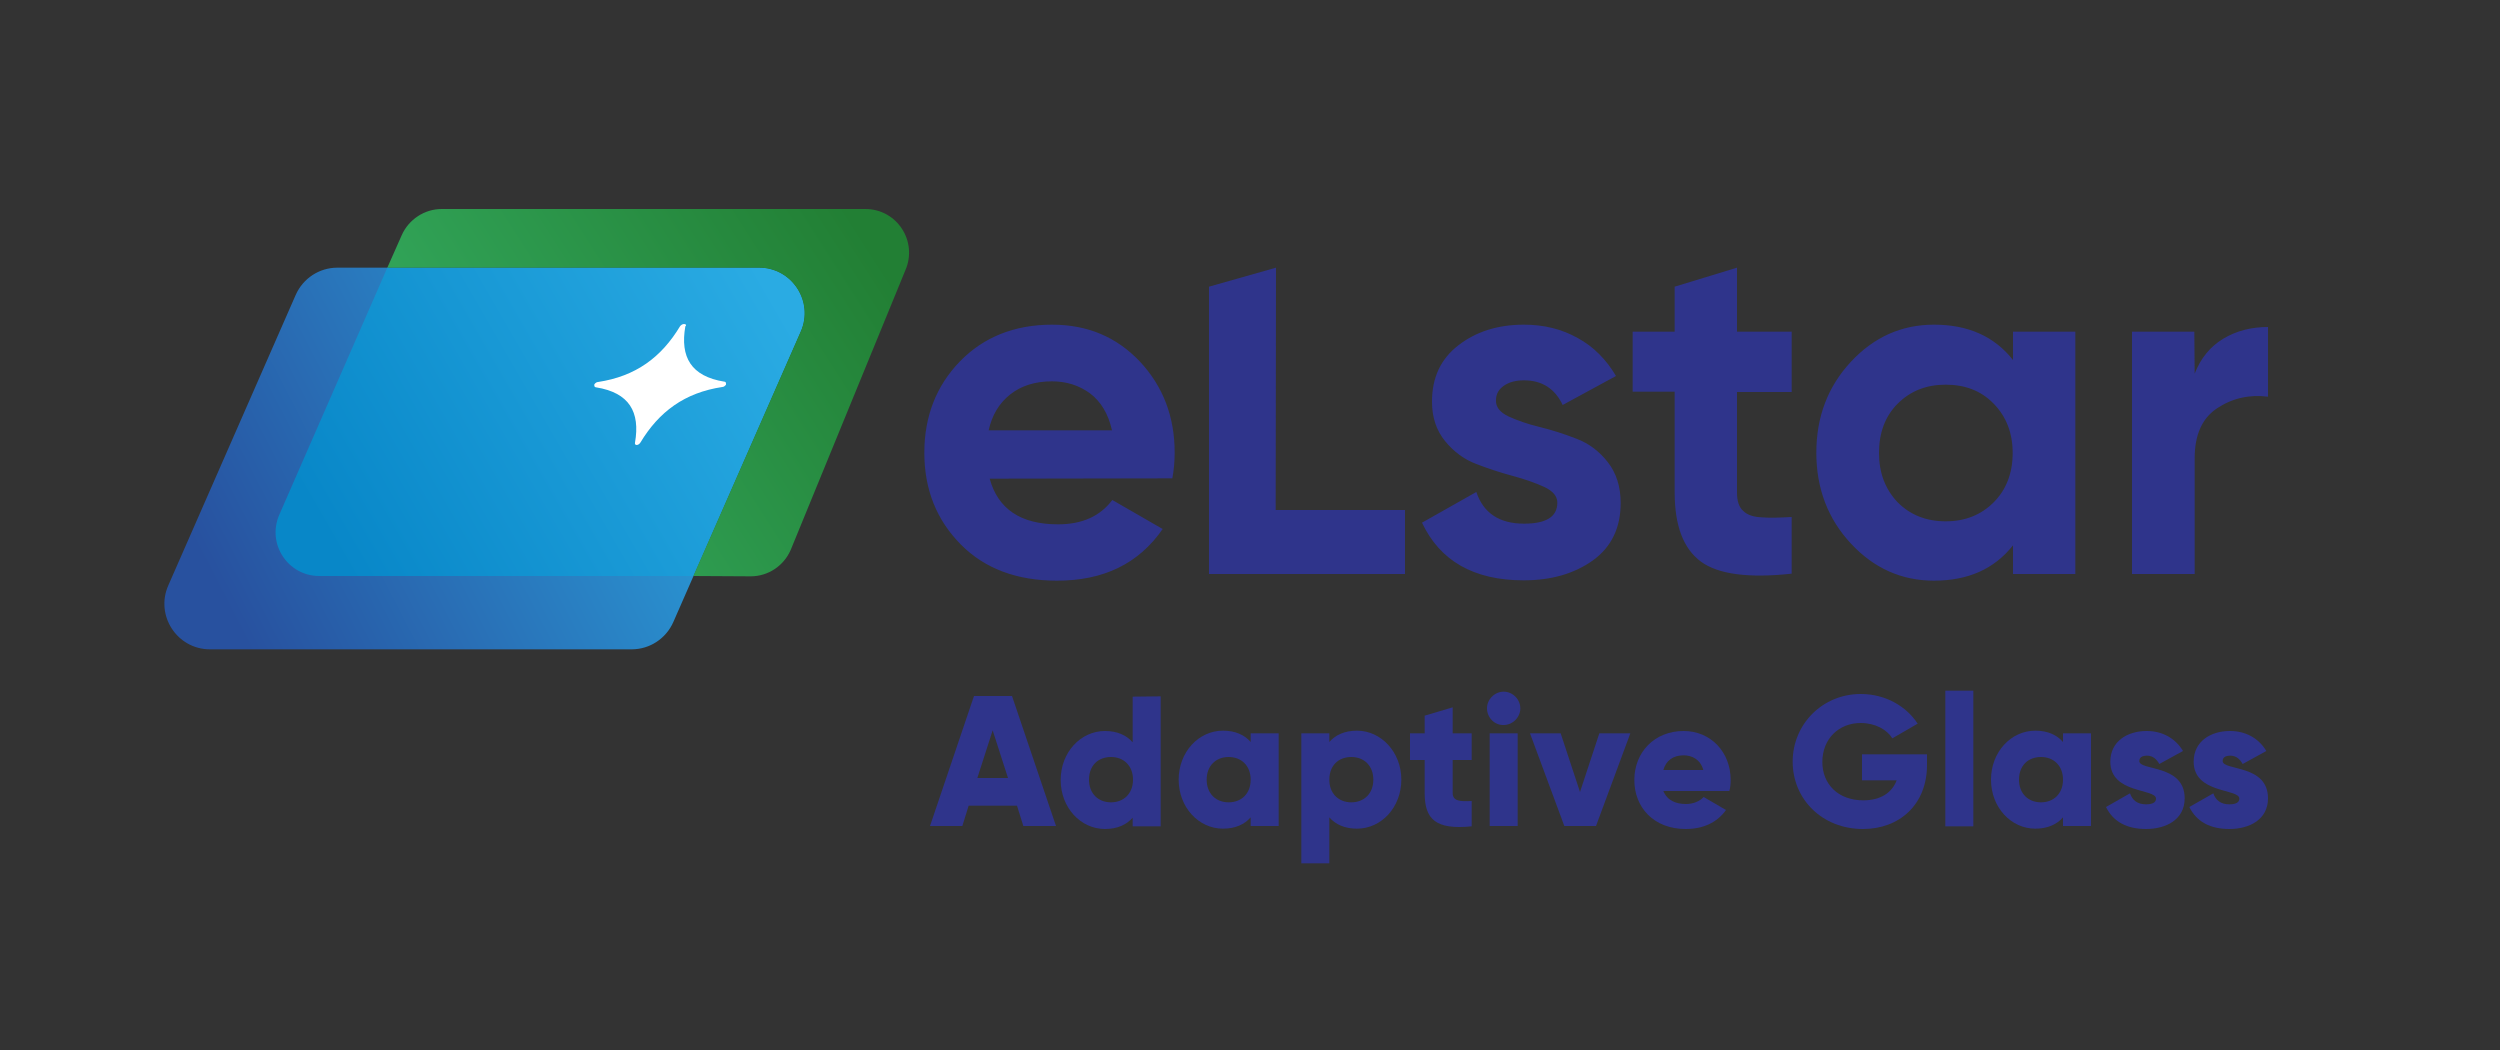 <?xml version="1.0" encoding="utf-8"?>
<!-- Generator: Adobe Illustrator 27.0.1, SVG Export Plug-In . SVG Version: 6.00 Build 0)  -->
<svg version="1.1" id="Layer_17" xmlns="http://www.w3.org/2000/svg" xmlns:xlink="http://www.w3.org/1999/xlink" x="0px" y="0px"
	 viewBox="0 0 750 315" style="enable-background:new 0 0 750 315;" xml:space="preserve">
<rect x="0" y="0" width="750" height="315" fill="#333333" stroke="none"/>
<style type="text/css">
	.st0{fill-rule:evenodd;clip-rule:evenodd;fill:url(#links_00000039851140665882123060000001794163831495074699_);}
	.st1{fill-rule:evenodd;clip-rule:evenodd;fill:url(#midden_00000127004989483544036860000001725994754564431528_);}
	.st2{fill-rule:evenodd;clip-rule:evenodd;fill:url(#rechts_00000138543123433108997530000000563447833397990540_);}
	.st3{fill-rule:evenodd;clip-rule:evenodd;fill:#FFFFFF;}
	.st4{fill-rule:evenodd;clip-rule:evenodd;fill:#2F348B;}
	.st5{enable-background:new    ;}
	.st6{fill:#2F348B;}
</style>
<g>
	<g id="icon" transform="translate(0, 0)">
		
			<linearGradient id="links_00000027577425551510538540000000332680106448927653_" gradientUnits="userSpaceOnUse" x1="-3695.081" y1="-2927.709" x2="-3694.291" y2="-2927.952" gradientTransform="matrix(236.743 0 0 141.103 874839.625 413261.719)">
			<stop  offset="0" style="stop-color:#28519F"/>
			<stop  offset="1" style="stop-color:#2AABE3"/>
		</linearGradient>
		
			<path id="links" style="fill-rule:evenodd;clip-rule:evenodd;fill:url(#links_00000027577425551510538540000000332680106448927653_);" d="
			M88.7,88.5l-38.2,87.1c-4,9,2.6,19.2,12.5,19.2l0,0l126.5,0c5.4,0,10.3-3.2,12.5-8.2l0,0l38.2-87.1c4-9-2.6-19.2-12.5-19.2l0,0
			l-126.5,0C95.8,80.3,90.9,83.5,88.7,88.5"/>
		
			<linearGradient id="midden_00000163768251779579983250000011957365767871610259_" gradientUnits="userSpaceOnUse" x1="-3691.802" y1="-2922.181" x2="-3690.99" y2="-2922.456" gradientTransform="matrix(195.628 0 0 114.007 722301.688 333289.906)">
			<stop  offset="0" style="stop-color:#0887C8"/>
			<stop  offset="1" style="stop-color:#2AABE3"/>
		</linearGradient>
		
			<path id="midden" style="fill-rule:evenodd;clip-rule:evenodd;fill:url(#midden_00000163768251779579983250000011957365767871610259_);" d="
			M116.2,80.3l111.5,0c9.9,0,16.5,10.1,12.5,19.2L208,172.8l-112.2,0c-9.5,0-15.8-9.7-12-18.4L116.2,80.3z"/>
		
			<linearGradient id="rechts_00000085220803045876607540000001706031049167554182_" gradientUnits="userSpaceOnUse" x1="-3691.592" y1="-2926.725" x2="-3690.78" y2="-2927.091" gradientTransform="matrix(192.934 0 0 135.727 712347.562 397374.062)">
			<stop  offset="0" style="stop-color:#35AD61"/>
			<stop  offset="1" style="stop-color:#227F34"/>
		</linearGradient>
		
			<path id="rechts" style="fill-rule:evenodd;clip-rule:evenodd;fill:url(#rechts_00000085220803045876607540000001706031049167554182_);" d="
			M208,172.8l32.2-73.3c4-9-2.6-19.2-12.5-19.2l-111.5,0l4.3-9.7c2.1-4.8,6.9-7.9,12-7.9l127.1,0c9.5,0,15.8,9.7,12,18.4L237.2,165
			c-2.1,4.8-6.8,7.9-12,7.9L208,172.8z"/>
		<path id="Fill-1" class="st3" d="M205.2,97.2L205.2,97.2C205.2,97.2,205.2,97.2,205.2,97.2c-0.5,0-1,0.4-1.2,0.7
			c-5.6,9.3-13.3,15-24.6,16.7c-0.4,0-0.8,0.3-1.1,0.7c0,0,0,0,0,0.1c0,0,0,0,0,0c0,0,0,0,0,0v0v0c0,0,0,0,0,0.1l0,0
			c-0.1,0.4,0.2,0.7,0.5,0.7c10,1.6,13.3,7.4,11.7,16.6c-0.1,0.4,0.1,0.7,0.5,0.7l0,0l0,0h0h0c0,0,0,0,0,0c0.5,0,0.9-0.4,1.1-0.7
			c5.6-9.3,13.3-15,24.6-16.7c0.4,0,0.8-0.3,1.1-0.7l0,0c0,0,0,0,0-0.1v0c0,0,0,0,0,0v0v0c0,0,0,0,0-0.1l0,0c0,0,0,0,0-0.1
			c0-0.4-0.2-0.6-0.5-0.6c-10-1.6-13.3-7.4-11.7-16.6C206,97.6,205.8,97.2,205.2,97.2C205.3,97.2,205.3,97.2,205.2,97.2
			C205.3,97.2,205.2,97.2,205.2,97.2L205.2,97.2z"/>
	</g>
	<g>
		<path id="eLstar" class="st4" d="M296.9,143.6c2.5,9.1,9.3,13.7,20.5,13.7c7.2,0,12.6-2.4,16.3-7.3l15.1,8.7
			c-7.2,10.4-17.7,15.5-31.7,15.5c-12,0-21.7-3.6-28.9-10.9c-7.2-7.3-10.9-16.4-10.9-27.5c0-10.9,3.6-20.1,10.7-27.4
			s16.4-11,27.6-11c10.7,0,19.4,3.7,26.4,11.1c6.9,7.4,10.4,16.5,10.4,27.3c0,2.4-0.2,5-0.7,7.7L296.9,143.6L296.9,143.6z
			 M333.6,129.1c-1.1-4.9-3.3-8.6-6.6-11.1c-3.3-2.4-7.1-3.6-11.4-3.6c-5,0-9.2,1.3-12.5,3.9c-3.3,2.6-5.5,6.2-6.5,10.8H333.6z
			 M382.7,153h38.8v19.2h-58.8V86l20.1-5.7L382.7,153L382.7,153z M452.5,124.9c2.6,1.2,5.7,2.3,9.4,3.2c3.7,0.9,7.4,2.1,11,3.5
			c3.7,1.4,6.8,3.7,9.4,7c2.6,3.3,3.9,7.4,3.9,12.3c0,7.5-2.8,13.2-8.3,17.2c-5.6,4-12.5,6-20.8,6c-14.9,0-25.1-5.8-30.5-17.3
			l16.3-9.2c2.1,6.3,6.9,9.5,14.3,9.5c6.7,0,10-2.1,10-6.3c0-1.9-1.3-3.5-3.9-4.7c-2.6-1.2-5.7-2.3-9.4-3.3s-7.4-2.2-11-3.6
			c-3.7-1.4-6.8-3.7-9.4-6.9s-3.9-7.1-3.9-11.8c0-7.2,2.6-12.8,7.9-16.9c5.3-4.1,11.8-6.2,19.7-6.2c5.9,0,11.3,1.3,16.1,4
			c4.8,2.6,8.6,6.5,11.5,11.4l-16,8.7c-2.3-4.9-6.2-7.4-11.6-7.4c-2.4,0-4.4,0.5-6,1.6c-1.6,1.1-2.4,2.5-2.4,4.4
			C448.7,122.1,450,123.7,452.5,124.9z M537.5,117.6h-16.4v30.2c0,2.5,0.6,4.4,1.9,5.5c1.2,1.2,3.1,1.8,5.5,1.9
			c2.4,0.2,5.4,0.1,9-0.1v17c-12.9,1.4-22,0.2-27.2-3.6c-5.3-3.9-7.9-10.8-7.9-20.8v-30.2h-12.6v-18h12.6V86l18.7-5.7v19.2h16.4
			L537.5,117.6L537.5,117.6z M603.9,99.5h18.7v72.7h-18.7v-8.6c-5.6,7.1-13.5,10.6-23.7,10.6c-9.7,0-18-3.7-24.9-11.1
			c-6.9-7.4-10.4-16.5-10.4-27.3s3.5-19.9,10.4-27.3c6.9-7.4,15.2-11.1,24.9-11.1c10.2,0,18.1,3.5,23.7,10.6V99.5z M583.7,156.4
			c5.8,0,10.6-1.9,14.4-5.7c3.8-3.8,5.7-8.8,5.7-14.8c0-6-1.9-10.9-5.7-14.8s-8.6-5.7-14.4-5.7s-10.6,1.9-14.4,5.7
			c-3.8,3.8-5.6,8.8-5.6,14.8c0,6,1.9,10.9,5.6,14.8C573.1,154.5,577.9,156.4,583.7,156.4z M658.4,112.1c1.8-4.6,4.6-8.1,8.6-10.5
			s8.5-3.5,13.4-3.5V119c-5.7-0.7-10.8,0.5-15.3,3.5c-4.5,3-6.7,8-6.7,15v34.7h-18.8V99.5h18.7L658.4,112.1L658.4,112.1z"/>
		<g class="st5">
			<path class="st6" d="M305.1,241.7h-14.5l-1.9,6.1h-9.7l13.2-39h11.4l13.2,39H307L305.1,241.7z M302.4,233.4l-4.6-14.3l-4.6,14.3
				H302.4z"/>
			<path class="st6" d="M348.2,208.9v39h-8.4v-2.6c-1.8,2.1-4.6,3.4-8.3,3.4c-7.3,0-13.3-6.4-13.3-14.7c0-8.3,6-14.7,13.3-14.7
				c3.7,0,6.5,1.3,8.3,3.4v-13.7L348.2,208.9L348.2,208.9z M339.9,233.9c0-4.2-2.8-6.8-6.6-6.8c-3.9,0-6.6,2.6-6.6,6.8
				c0,4.2,2.8,6.8,6.6,6.8C337.1,240.7,339.9,238.1,339.9,233.9z"/>
			<path class="st6" d="M383.6,220v27.8h-8.4v-2.6c-1.8,2.1-4.6,3.4-8.3,3.4c-7.3,0-13.3-6.4-13.3-14.7c0-8.3,6-14.7,13.3-14.7
				c3.7,0,6.5,1.3,8.3,3.4V220L383.6,220L383.6,220z M375.2,233.9c0-4.2-2.8-6.8-6.6-6.8s-6.6,2.6-6.6,6.8c0,4.2,2.8,6.8,6.6,6.8
				S375.2,238.1,375.2,233.9z"/>
			<path class="st6" d="M420.4,233.9c0,8.3-6,14.7-13.3,14.7c-3.7,0-6.5-1.3-8.3-3.4V259h-8.4v-39h8.4v2.6c1.8-2.1,4.6-3.4,8.3-3.4
				C414.3,219.2,420.4,225.6,420.4,233.9z M412,233.9c0-4.2-2.8-6.8-6.6-6.8c-3.9,0-6.6,2.6-6.6,6.8c0,4.2,2.8,6.8,6.6,6.8
				C409.2,240.7,412,238.1,412,233.9z"/>
			<path class="st6" d="M435.8,228v9.9c0,2.4,2.1,2.6,5.7,2.4v7.6c-10.9,1.1-14.1-2.2-14.1-10v-9.9H423v-8h4.4v-5.3l8.4-2.5v7.8h5.7
				v8L435.8,228L435.8,228z"/>
			<path class="st6" d="M446.1,212.5c0-2.7,2.3-5,5-5c2.7,0,5,2.3,5,5c0,2.7-2.3,5-5,5C448.4,217.6,446.1,215.3,446.1,212.5z
				 M446.9,220h8.4v27.8h-8.4V220z"/>
			<path class="st6" d="M489.1,220l-10.3,27.8h-9.5L459,220h9.2l5.8,17.6l5.8-17.6H489.1z"/>
			<path class="st6" d="M505.8,241.2c2.3,0,4.2-0.9,5.3-2.1l6.7,3.9c-2.7,3.8-6.9,5.7-12.1,5.7c-9.5,0-15.4-6.4-15.4-14.7
				c0-8.3,6-14.7,14.8-14.7c8.1,0,14.1,6.3,14.1,14.7c0,1.2-0.1,2.3-0.4,3.3h-19.8C500.2,240.2,502.8,241.2,505.8,241.2z M511,231
				c-0.9-3.2-3.4-4.4-5.9-4.4c-3.2,0-5.3,1.6-6.1,4.4H511z"/>
			<path class="st6" d="M578.1,229.5c0,11.9-8.3,19.2-19.2,19.2c-12.3,0-21.1-9-21.1-20.2c0-11.3,9-20.3,20.4-20.3
				c7.5,0,13.7,3.7,17.1,8.9l-7.6,4.4c-1.6-2.6-5.1-4.6-9.5-4.6c-6.6,0-11.5,4.8-11.5,11.7c0,6.6,4.7,11.5,12.3,11.5
				c5.2,0,8.6-2.3,10-6h-10.4v-7.8h19.5V229.5z"/>
			<path class="st6" d="M583.6,207.2h8.4v40.7h-8.4V207.2z"/>
			<path class="st6" d="M627.3,220v27.8h-8.4v-2.6c-1.8,2.1-4.6,3.4-8.3,3.4c-7.3,0-13.3-6.4-13.3-14.7c0-8.3,6-14.7,13.3-14.7
				c3.7,0,6.5,1.3,8.3,3.4V220L627.3,220L627.3,220z M618.9,233.9c0-4.2-2.8-6.8-6.6-6.8c-3.9,0-6.6,2.6-6.6,6.8
				c0,4.2,2.8,6.8,6.6,6.8C616.1,240.7,618.9,238.1,618.9,233.9z"/>
			<path class="st6" d="M655.4,239.5c0,6.4-5.6,9.2-11.6,9.2c-5.6,0-9.8-2.1-12-6.6l7.2-4.1c0.7,2.1,2.3,3.3,4.8,3.3
				c2,0,3-0.6,3-1.7c0-3.1-13.7-1.4-13.7-11.1c0-6.1,5.1-9.2,10.9-9.2c4.5,0,8.5,2,10.9,6l-7.1,3.9c-0.8-1.4-1.9-2.5-3.7-2.5
				c-1.4,0-2.3,0.5-2.3,1.6C641.7,231.3,655.4,229.2,655.4,239.5z"/>
			<path class="st6" d="M680.4,239.5c0,6.4-5.6,9.2-11.6,9.2c-5.6,0-9.8-2.1-12-6.6l7.2-4.1c0.7,2.1,2.3,3.3,4.8,3.3
				c2,0,3-0.6,3-1.7c0-3.1-13.7-1.4-13.7-11.1c0-6.1,5.1-9.2,10.9-9.2c4.5,0,8.5,2,10.9,6l-7.1,3.9c-0.8-1.4-1.9-2.5-3.7-2.5
				c-1.4,0-2.3,0.5-2.3,1.6C666.8,231.3,680.4,229.2,680.4,239.5z"/>
		</g>
	</g>
</g>
</svg>
